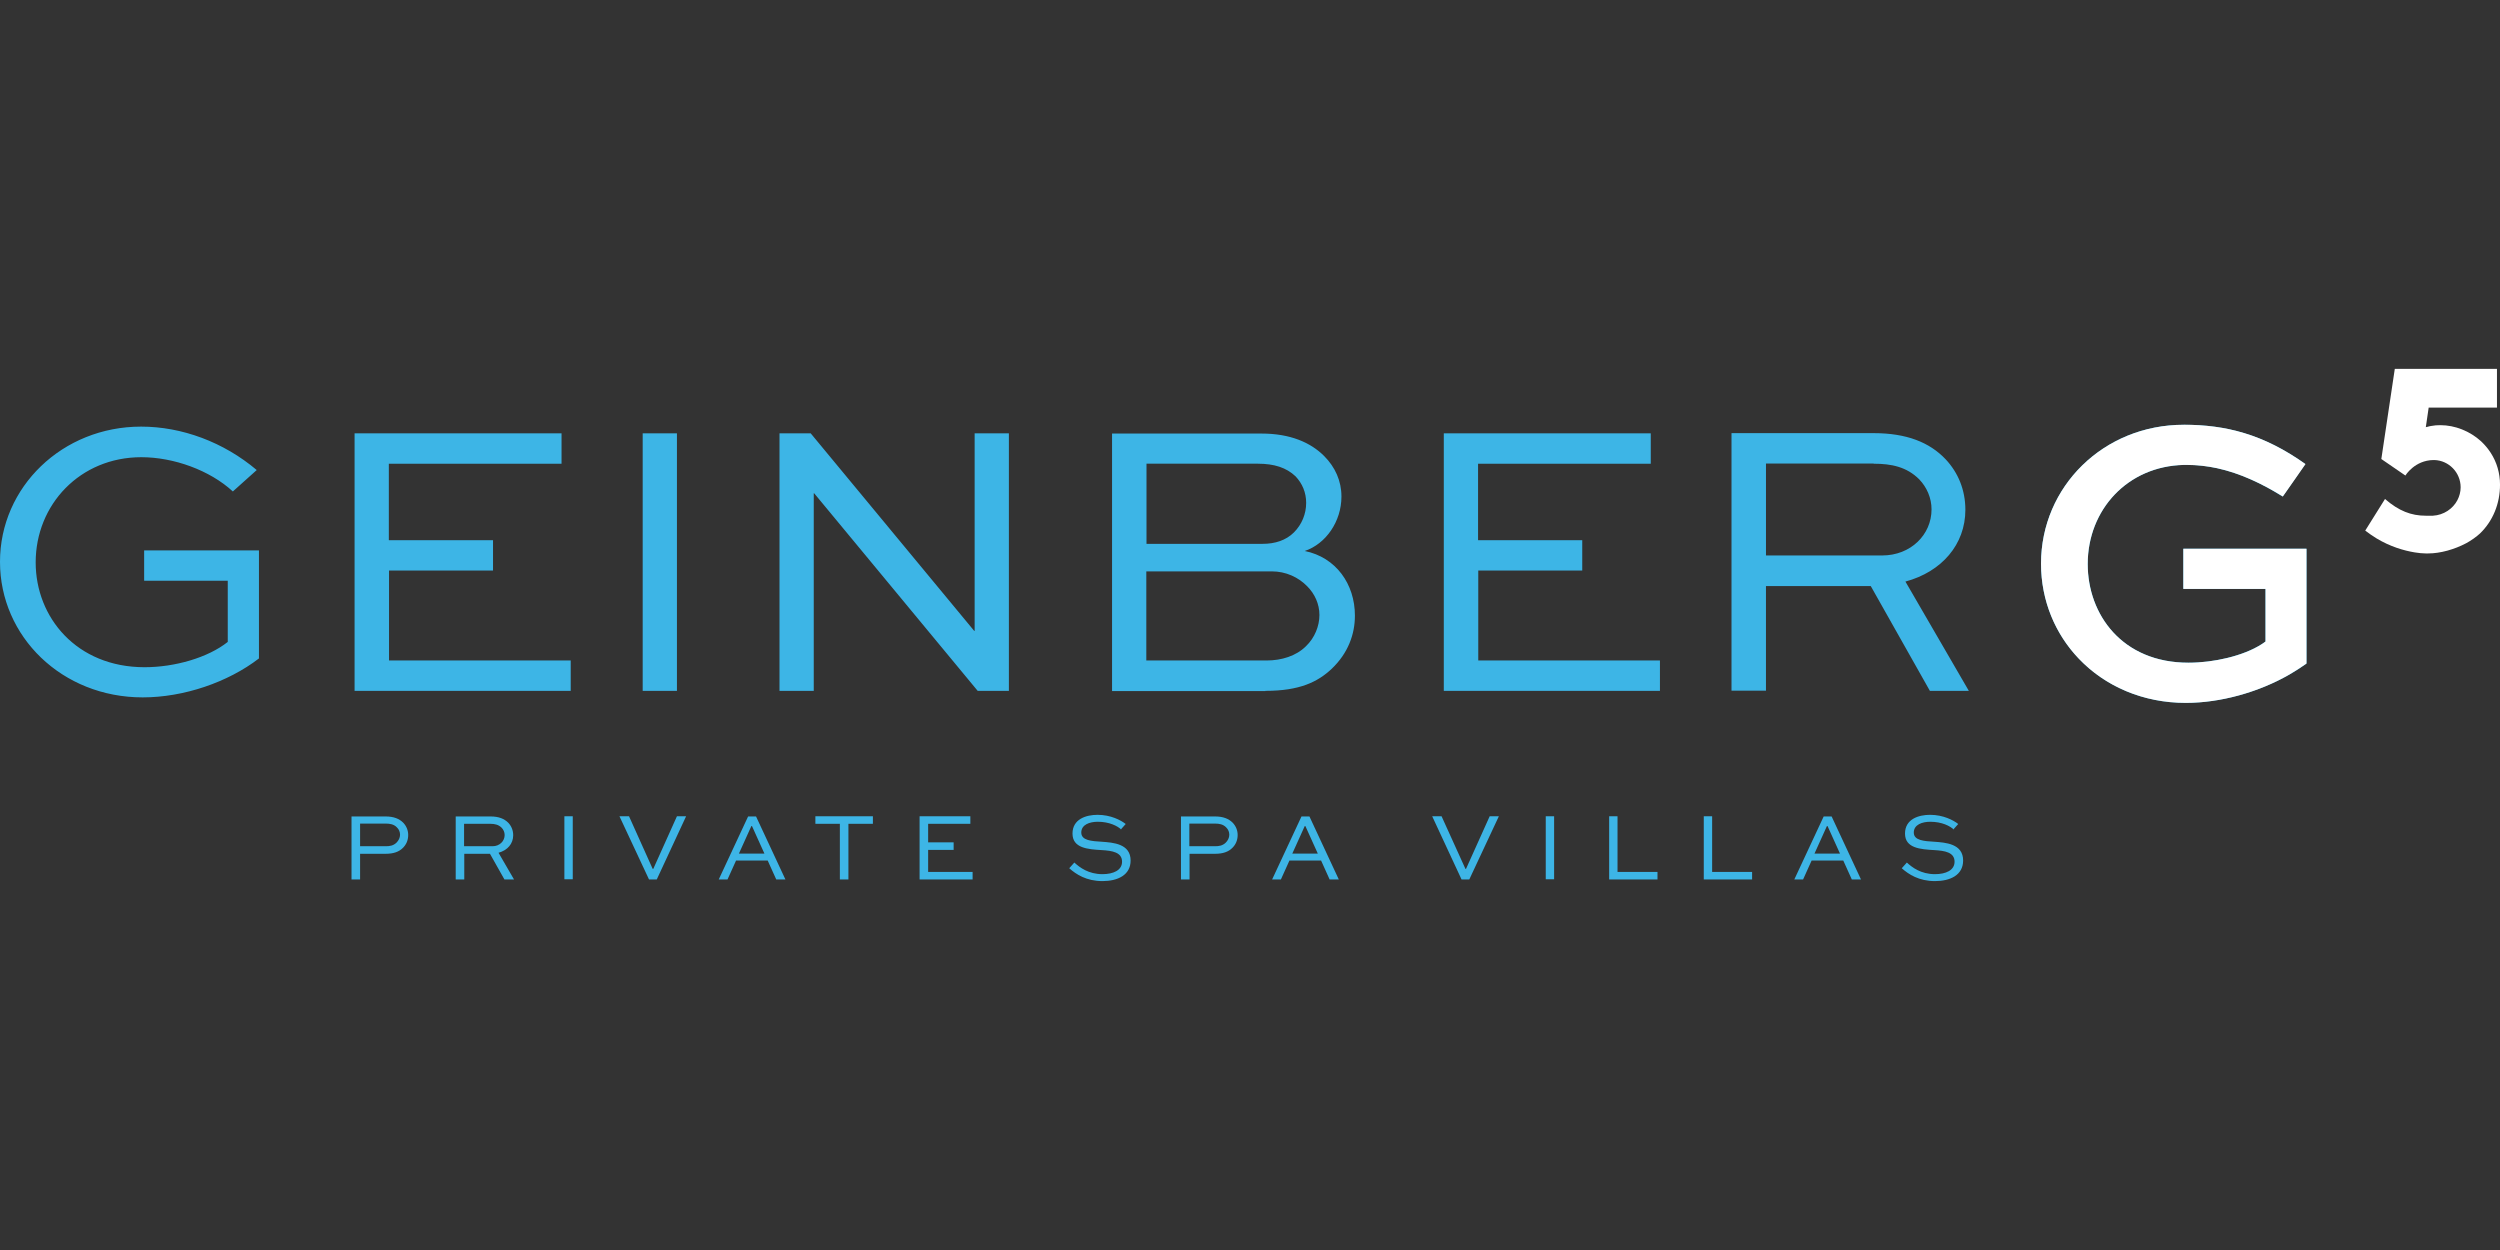 <?xml version="1.0" encoding="UTF-8"?>
<svg id="Ebene_1" data-name="Ebene 1" xmlns="http://www.w3.org/2000/svg" width="200" height="100" viewBox="0 0 200 100">
  <rect x="0" y="0" width="200" height="100" fill="#333333" stroke="none"/>
  <path d="M199.755,29.512h-8.172l-1.077,7.21,1.925,1.321s.734-1.223,2.251-1.24h.065c1.158.033,2.104.995,2.104,2.186,0,.359-.098.718-.261,1.028-.359.685-1.093,1.191-1.957,1.24h-.571c-1.158,0-2.153-.375-3.262-1.338l-1.582,2.528c.294.228.604.44.897.62,1.109.669,2.186.979,3.067,1.126h0c.31.049.604.082.865.082h.212c.979,0,2.104-.326,3.034-.816.424-.228.799-.506,1.109-.783,1.028-.995,1.599-2.382,1.599-3.899,0-.93-.261-1.811-.75-2.561-.212-.326-.473-.636-.767-.913-.897-.816-2.088-1.289-3.262-1.289-.245,0-.489.016-.734.065-.098.016-.196.033-.277.065-.049,0-.098.016-.147.033h0l.228-1.566h5.464v-3.099h0Z" fill="#fff" stroke-width="0"/>
  <path d="M28.807,65.904v1.794h2.055c.294,0,.604-.033.865-.294.163-.163.277-.391.277-.62s-.082-.424-.245-.587c-.245-.261-.571-.31-.897-.31h-2.055v.016ZM28.122,70.357v-5.04h2.724c.652,0,1.093.179,1.419.506.261.277.391.62.391.979,0,.424-.163.783-.44,1.044-.294.294-.734.457-1.354.457h-2.055v2.055h-.685Z" fill="#3db5e6" stroke-width="0"/>
  <path d="M37.126,65.904v1.794h2.284c.555,0,.962-.408.962-.897,0-.228-.098-.44-.245-.587-.245-.245-.555-.31-.897-.31h-2.104ZM36.457,70.357v-5.04h2.789c.652,0,1.093.179,1.419.506.245.261.391.604.391.995,0,.685-.457,1.207-1.174,1.403l1.24,2.137h-.767l-1.158-2.055h-2.055v2.055h-.685Z" fill="#3db5e6" stroke-width="0"/>
  <rect x="45.151" y="65.301" width=".669" height="5.04" fill="#3db5e6" stroke-width="0"/>
  <polygon points="54.889 65.301 52.541 70.357 51.921 70.357 49.556 65.301 50.322 65.301 52.214 69.509 52.263 69.509 54.155 65.301 54.889 65.301" fill="#3db5e6" stroke-width="0"/>
  <path d="M59.114,68.286h2.039l-.995-2.202h-.049l-.995,2.202ZM57.499,70.357l2.349-5.04h.636l2.349,5.04h-.734l-.685-1.517h-2.528l-.685,1.517h-.701Z" fill="#3db5e6" stroke-width="0"/>
  <polygon points="65.231 65.301 69.831 65.301 69.831 65.904 67.874 65.904 67.874 70.357 67.189 70.357 67.189 65.904 65.231 65.904 65.231 65.301" fill="#3db5e6" stroke-width="0"/>
  <polygon points="76.291 67.992 74.252 67.992 74.252 69.754 77.808 69.754 77.808 70.357 73.567 70.357 73.567 65.301 77.628 65.301 77.628 65.904 74.252 65.904 74.252 67.388 76.291 67.388 76.291 67.992" fill="#3db5e6" stroke-width="0"/>
  <path d="M89.699,66.361c-.294-.277-.946-.62-1.876-.62-.652,0-1.321.228-1.321.865s.832.685,1.647.734c.881.065,2.3.147,2.3,1.501,0,1.174-1.044,1.647-2.251,1.647-1.289,0-2.104-.538-2.659-1.028l.408-.457c.424.391,1.126.93,2.251.93.865,0,1.566-.31,1.566-.995,0-.75-.767-.881-1.631-.93-1.093-.065-2.333-.147-2.333-1.321s1.109-1.501,2.006-1.501c1.044,0,1.86.424,2.251.734l-.408.457h0l.049-.016Z" fill="#3db5e6" stroke-width="0"/>
  <path d="M95.147,65.904v1.794h2.055c.294,0,.604-.033.865-.294.163-.163.277-.391.277-.62s-.082-.424-.245-.587c-.245-.261-.571-.31-.897-.31h-2.055v.016ZM94.478,70.357v-5.04h2.724c.652,0,1.093.179,1.419.506.261.277.391.62.391.979,0,.424-.163.783-.44,1.044-.294.294-.734.457-1.354.457h-2.055v2.055h-.685Z" fill="#3db5e6" stroke-width="0"/>
  <path d="M103.385,68.286h2.039l-.995-2.202h-.049s-.995,2.202-.995,2.202ZM101.77,70.357l2.349-5.04h.636l2.349,5.04h-.734l-.685-1.517h-2.528l-.685,1.517h-.701Z" fill="#3db5e6" stroke-width="0"/>
  <polygon points="119.909 65.301 117.543 70.357 116.924 70.357 114.575 65.301 115.325 65.301 117.234 69.509 117.282 69.509 119.175 65.301 119.909 65.301" fill="#3db5e6" stroke-width="0"/>
  <rect x="123.66" y="65.301" width=".669" height="5.04" fill="#3db5e6" stroke-width="0"/>
  <polygon points="129.402 65.301 129.402 69.754 132.599 69.754 132.599 70.357 128.733 70.357 128.733 65.301 129.402 65.301" fill="#3db5e6" stroke-width="0"/>
  <polygon points="136.971 65.301 136.971 69.754 140.168 69.754 140.168 70.357 136.302 70.357 136.302 65.301 136.971 65.301" fill="#3db5e6" stroke-width="0"/>
  <path d="M145.159,68.286h2.039l-.995-2.202h-.049l-.995,2.202ZM143.545,70.357l2.349-5.04h.636l2.349,5.04h-.734l-.685-1.517h-2.528l-.685,1.517h-.701Z" fill="#3db5e6" stroke-width="0"/>
  <path d="M156.3,66.361c-.294-.277-.946-.62-1.876-.62-.652,0-1.321.228-1.321.865s.832.685,1.647.734c.881.065,2.3.147,2.3,1.501,0,1.174-1.044,1.647-2.251,1.647-1.289,0-2.104-.538-2.659-1.028l.408-.457c.424.391,1.126.93,2.251.93.865,0,1.566-.31,1.566-.995,0-.75-.767-.881-1.631-.93-1.093-.065-2.333-.147-2.333-1.321s1.109-1.501,2.006-1.501c1.044,0,1.86.424,2.251.734l-.408.457h0l.049-.016Z" fill="#3db5e6" stroke-width="0"/>
  <path d="M184.438,37.13c-3.36-2.398-6.394-3.148-9.738-3.148-6.411,0-11.418,4.942-11.418,11.108s4.942,11.141,11.581,11.141c3.311,0,7.03-1.223,9.657-3.148v-9.184h-9.852v3.213h6.574v4.208c-1.419,1.06-3.98,1.696-6.166,1.696-5.301,0-8.058-3.85-8.058-7.895,0-4.339,3.181-7.83,7.699-7.928,2.92-.065,5.53,1.06,7.895,2.528l1.811-2.594h.016Z" fill="#3db5e6" stroke-width="0"/>
  <path d="M174.7,33.982c-6.411,0-11.418,4.942-11.418,11.108,0,2.952,1.126,5.628,3.034,7.618,2.072,2.169,5.073,3.523,8.547,3.523,2.773,0,5.823-.848,8.286-2.267.473-.277.93-.571,1.37-.881v-9.184h-9.852v3.213h6.574v4.208c-.098.082-.212.147-.326.228-1.452.93-3.817,1.468-5.84,1.468-5.301,0-8.058-3.85-8.058-7.895,0-4.339,3.181-7.83,7.699-7.928h.228c.832,0,1.631.098,2.414.261,1.876.408,3.638,1.256,5.269,2.267l1.028-1.468.783-1.126c-3.36-2.398-6.394-3.148-9.738-3.148" fill="#fff" stroke-width="0"/>
  <path d="M20.537,37.603c-2.643-2.235-5.986-3.474-9.249-3.474-6.296,0-11.288,4.828-11.288,10.815s4.959,10.847,11.418,10.847c3.279,0,6.818-1.207,9.298-3.116v-8.645h-9.184v2.43h6.688v4.894c-1.582,1.256-4.225,2.023-6.655,2.023-5.432,0-8.711-3.98-8.711-8.384,0-4.633,3.556-8.417,8.45-8.417,2.594,0,5.481,1.044,7.324,2.74l1.892-1.696h0l.016-.016ZM39.426,43.214h-8.319v-6.117h13.816v-2.43h-16.557v20.602h17.291v-2.43h-14.534v-7.194h8.319v-2.43h-.016ZM54.155,34.667h-2.74v20.602h2.74v-20.602ZM77.971,34.667v15.806h-.033l-13.082-15.806h-2.496v20.602h2.74v-15.806h.033l13.082,15.806h2.496v-20.602h-2.74ZM101.232,55.269c2.74,0,4.192-.718,5.301-1.762,1.321-1.256,1.86-2.773,1.86-4.257,0-2.528-1.517-4.665-4.013-5.171,1.696-.571,2.936-2.365,2.936-4.355,0-1.256-.506-2.365-1.387-3.246-1.077-1.077-2.708-1.794-5.008-1.794h-11.957v20.602h12.267v-.016ZM101.737,45.71c1.142,0,2.137.473,2.838,1.191.604.604.979,1.419.979,2.3s-.375,1.827-1.077,2.496c-.783.783-1.957,1.142-3.148,1.142h-9.624v-7.128s10.032,0,10.032,0ZM100.644,37.097c1.289,0,2.267.31,3.001,1.011.538.571.848,1.289.848,2.121,0,.881-.343,1.729-.979,2.365-.636.636-1.517.913-2.496.913h-9.298v-6.411h8.923ZM126.564,43.214h-8.319v-6.117h13.816v-2.43h-16.557v20.602h17.291v-2.43h-14.534v-7.194h8.319v-2.43h-.016ZM141.277,55.269v-8.384h8.384l4.73,8.384h3.116l-5.073-8.743c2.904-.783,4.796-2.969,4.796-5.742,0-1.582-.571-2.969-1.582-4.045-1.289-1.354-3.116-2.088-5.774-2.088h-11.353v20.602h2.74l.016.016ZM149.89,37.097c1.419,0,2.643.245,3.654,1.256.604.636.979,1.484.979,2.398,0,2.023-1.664,3.686-3.947,3.686h-9.298v-7.357h8.613v.016Z" fill="#3db5e6" stroke-width="0"/>
</svg>